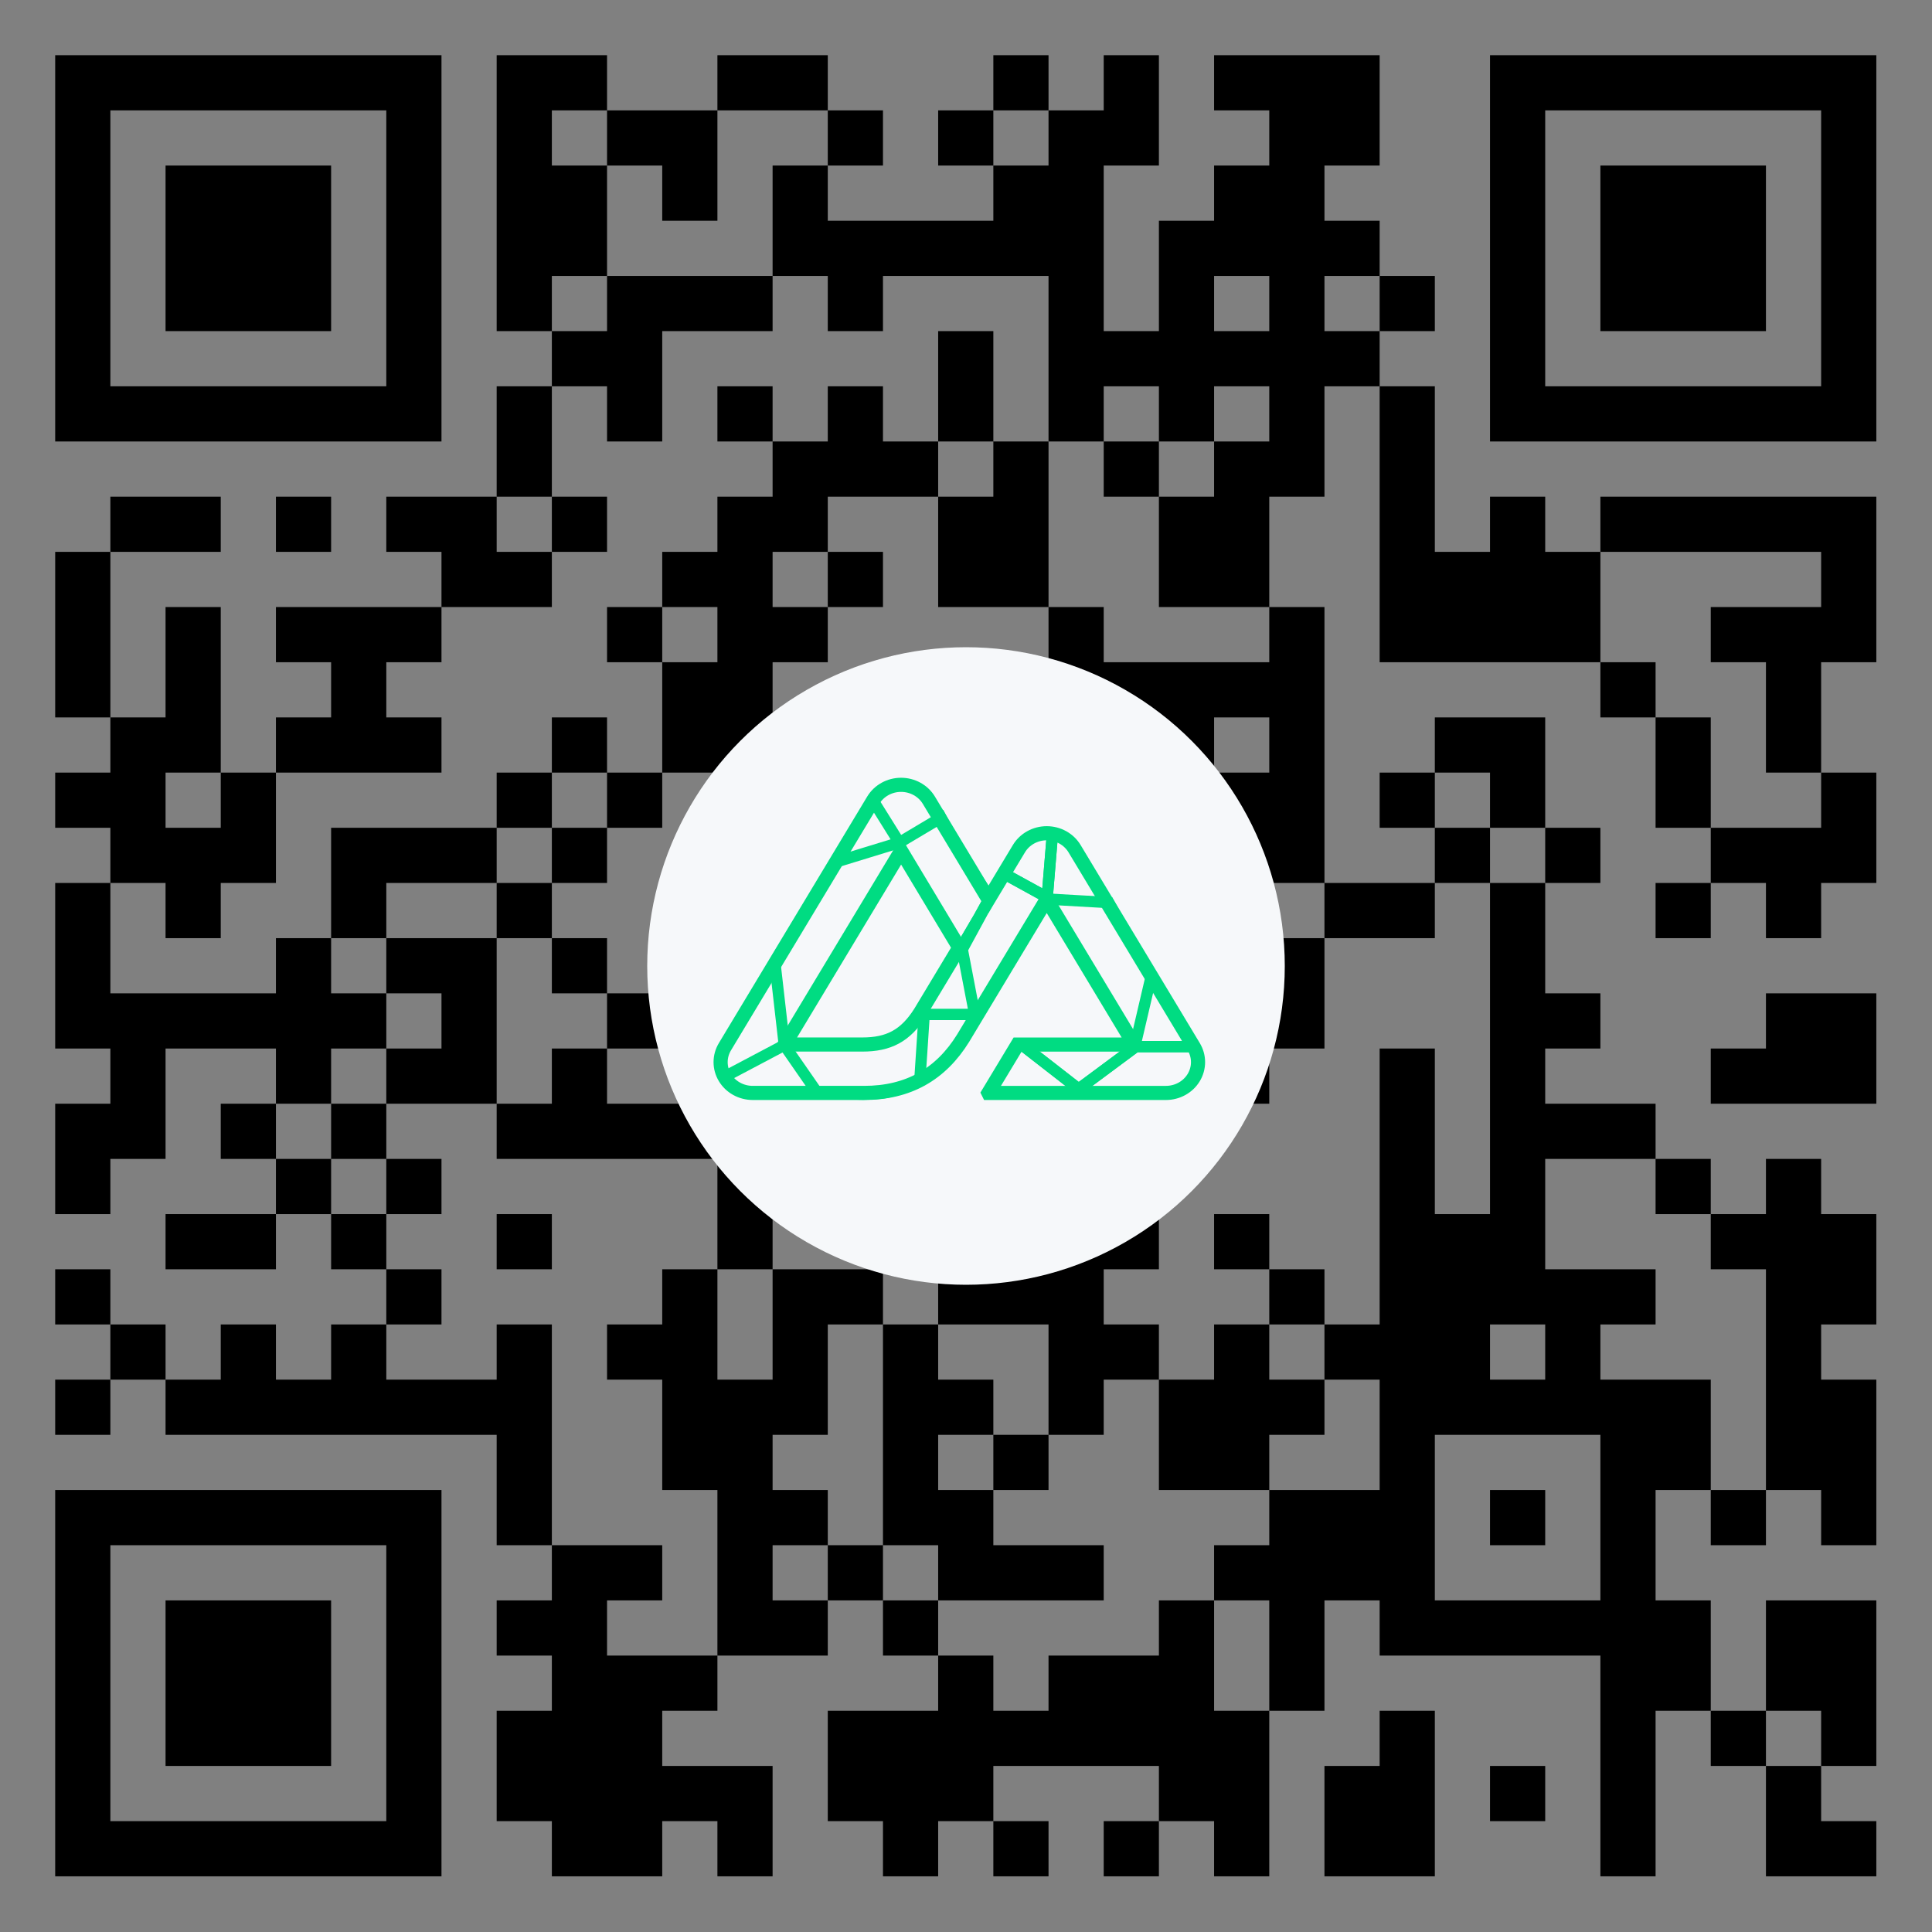 <svg width="390" height="390" viewBox="0 0 390 390" xmlns="http://www.w3.org/2000/svg">
    <rect x="0" y="0" width="390" height="390" fill="#808080" stroke="none"/>
    <g transform="translate(0, 0) scale(1.114)">
      <path d="M10,10h10v10h-10zM20,10h10v10h-10zM30,10h10v10h-10zM40,10h10v10h-10zM50,10h10v10h-10zM60,10h10v10h-10zM70,10h10v10h-10zM90,10h10v10h-10zM100,10h10v10h-10zM130,10h10v10h-10zM140,10h10v10h-10zM180,10h10v10h-10zM200,10h10v10h-10zM220,10h10v10h-10zM230,10h10v10h-10zM240,10h10v10h-10zM270,10h10v10h-10zM280,10h10v10h-10zM290,10h10v10h-10zM300,10h10v10h-10zM310,10h10v10h-10zM320,10h10v10h-10zM330,10h10v10h-10zM10,20h10v10h-10zM70,20h10v10h-10zM90,20h10v10h-10zM110,20h10v10h-10zM120,20h10v10h-10zM150,20h10v10h-10zM170,20h10v10h-10zM190,20h10v10h-10zM200,20h10v10h-10zM230,20h10v10h-10zM240,20h10v10h-10zM270,20h10v10h-10zM330,20h10v10h-10zM10,30h10v10h-10zM30,30h10v10h-10zM40,30h10v10h-10zM50,30h10v10h-10zM70,30h10v10h-10zM90,30h10v10h-10zM100,30h10v10h-10zM120,30h10v10h-10zM140,30h10v10h-10zM180,30h10v10h-10zM190,30h10v10h-10zM220,30h10v10h-10zM230,30h10v10h-10zM270,30h10v10h-10zM290,30h10v10h-10zM300,30h10v10h-10zM310,30h10v10h-10zM330,30h10v10h-10zM10,40h10v10h-10zM30,40h10v10h-10zM40,40h10v10h-10zM50,40h10v10h-10zM70,40h10v10h-10zM90,40h10v10h-10zM100,40h10v10h-10zM140,40h10v10h-10zM150,40h10v10h-10zM160,40h10v10h-10zM170,40h10v10h-10zM180,40h10v10h-10zM190,40h10v10h-10zM210,40h10v10h-10zM220,40h10v10h-10zM230,40h10v10h-10zM240,40h10v10h-10zM270,40h10v10h-10zM290,40h10v10h-10zM300,40h10v10h-10zM310,40h10v10h-10zM330,40h10v10h-10zM10,50h10v10h-10zM30,50h10v10h-10zM40,50h10v10h-10zM50,50h10v10h-10zM70,50h10v10h-10zM90,50h10v10h-10zM110,50h10v10h-10zM120,50h10v10h-10zM130,50h10v10h-10zM150,50h10v10h-10zM190,50h10v10h-10zM210,50h10v10h-10zM230,50h10v10h-10zM250,50h10v10h-10zM270,50h10v10h-10zM290,50h10v10h-10zM300,50h10v10h-10zM310,50h10v10h-10zM330,50h10v10h-10zM10,60h10v10h-10zM70,60h10v10h-10zM100,60h10v10h-10zM110,60h10v10h-10zM170,60h10v10h-10zM190,60h10v10h-10zM200,60h10v10h-10zM210,60h10v10h-10zM220,60h10v10h-10zM230,60h10v10h-10zM240,60h10v10h-10zM270,60h10v10h-10zM330,60h10v10h-10zM10,70h10v10h-10zM20,70h10v10h-10zM30,70h10v10h-10zM40,70h10v10h-10zM50,70h10v10h-10zM60,70h10v10h-10zM70,70h10v10h-10zM90,70h10v10h-10zM110,70h10v10h-10zM130,70h10v10h-10zM150,70h10v10h-10zM170,70h10v10h-10zM190,70h10v10h-10zM210,70h10v10h-10zM230,70h10v10h-10zM250,70h10v10h-10zM270,70h10v10h-10zM280,70h10v10h-10zM290,70h10v10h-10zM300,70h10v10h-10zM310,70h10v10h-10zM320,70h10v10h-10zM330,70h10v10h-10zM90,80h10v10h-10zM140,80h10v10h-10zM150,80h10v10h-10zM160,80h10v10h-10zM180,80h10v10h-10zM200,80h10v10h-10zM220,80h10v10h-10zM230,80h10v10h-10zM250,80h10v10h-10zM20,90h10v10h-10zM30,90h10v10h-10zM50,90h10v10h-10zM70,90h10v10h-10zM80,90h10v10h-10zM100,90h10v10h-10zM130,90h10v10h-10zM140,90h10v10h-10zM170,90h10v10h-10zM180,90h10v10h-10zM210,90h10v10h-10zM220,90h10v10h-10zM250,90h10v10h-10zM270,90h10v10h-10zM290,90h10v10h-10zM300,90h10v10h-10zM310,90h10v10h-10zM320,90h10v10h-10zM330,90h10v10h-10zM10,100h10v10h-10zM80,100h10v10h-10zM90,100h10v10h-10zM120,100h10v10h-10zM130,100h10v10h-10zM150,100h10v10h-10zM170,100h10v10h-10zM180,100h10v10h-10zM210,100h10v10h-10zM220,100h10v10h-10zM250,100h10v10h-10zM260,100h10v10h-10zM270,100h10v10h-10zM280,100h10v10h-10zM330,100h10v10h-10zM10,110h10v10h-10zM30,110h10v10h-10zM50,110h10v10h-10zM60,110h10v10h-10zM70,110h10v10h-10zM110,110h10v10h-10zM130,110h10v10h-10zM140,110h10v10h-10zM190,110h10v10h-10zM230,110h10v10h-10zM250,110h10v10h-10zM260,110h10v10h-10zM270,110h10v10h-10zM280,110h10v10h-10zM310,110h10v10h-10zM320,110h10v10h-10zM330,110h10v10h-10zM10,120h10v10h-10zM30,120h10v10h-10zM60,120h10v10h-10zM120,120h10v10h-10zM130,120h10v10h-10zM170,120h10v10h-10zM180,120h10v10h-10zM190,120h10v10h-10zM200,120h10v10h-10zM210,120h10v10h-10zM220,120h10v10h-10zM230,120h10v10h-10zM290,120h10v10h-10zM320,120h10v10h-10zM20,130h10v10h-10zM30,130h10v10h-10zM50,130h10v10h-10zM60,130h10v10h-10zM70,130h10v10h-10zM100,130h10v10h-10zM120,130h10v10h-10zM130,130h10v10h-10zM160,130h10v10h-10zM190,130h10v10h-10zM210,130h10v10h-10zM230,130h10v10h-10zM260,130h10v10h-10zM270,130h10v10h-10zM300,130h10v10h-10zM320,130h10v10h-10zM10,140h10v10h-10zM20,140h10v10h-10zM40,140h10v10h-10zM90,140h10v10h-10zM110,140h10v10h-10zM130,140h10v10h-10zM150,140h10v10h-10zM160,140h10v10h-10zM180,140h10v10h-10zM190,140h10v10h-10zM200,140h10v10h-10zM210,140h10v10h-10zM220,140h10v10h-10zM230,140h10v10h-10zM250,140h10v10h-10zM270,140h10v10h-10zM300,140h10v10h-10zM330,140h10v10h-10zM20,150h10v10h-10zM30,150h10v10h-10zM40,150h10v10h-10zM60,150h10v10h-10zM70,150h10v10h-10zM80,150h10v10h-10zM100,150h10v10h-10zM130,150h10v10h-10zM140,150h10v10h-10zM150,150h10v10h-10zM160,150h10v10h-10zM200,150h10v10h-10zM210,150h10v10h-10zM220,150h10v10h-10zM230,150h10v10h-10zM260,150h10v10h-10zM280,150h10v10h-10zM310,150h10v10h-10zM320,150h10v10h-10zM330,150h10v10h-10zM10,160h10v10h-10zM30,160h10v10h-10zM60,160h10v10h-10zM90,160h10v10h-10zM130,160h10v10h-10zM190,160h10v10h-10zM210,160h10v10h-10zM220,160h10v10h-10zM240,160h10v10h-10zM250,160h10v10h-10zM270,160h10v10h-10zM300,160h10v10h-10zM320,160h10v10h-10zM10,170h10v10h-10zM50,170h10v10h-10zM70,170h10v10h-10zM80,170h10v10h-10zM100,170h10v10h-10zM140,170h10v10h-10zM160,170h10v10h-10zM180,170h10v10h-10zM200,170h10v10h-10zM210,170h10v10h-10zM220,170h10v10h-10zM230,170h10v10h-10zM270,170h10v10h-10zM10,180h10v10h-10zM20,180h10v10h-10zM30,180h10v10h-10zM40,180h10v10h-10zM50,180h10v10h-10zM60,180h10v10h-10zM80,180h10v10h-10zM110,180h10v10h-10zM150,180h10v10h-10zM170,180h10v10h-10zM190,180h10v10h-10zM210,180h10v10h-10zM230,180h10v10h-10zM270,180h10v10h-10zM280,180h10v10h-10zM320,180h10v10h-10zM330,180h10v10h-10zM20,190h10v10h-10zM50,190h10v10h-10zM70,190h10v10h-10zM80,190h10v10h-10zM100,190h10v10h-10zM140,190h10v10h-10zM150,190h10v10h-10zM160,190h10v10h-10zM180,190h10v10h-10zM190,190h10v10h-10zM210,190h10v10h-10zM220,190h10v10h-10zM250,190h10v10h-10zM270,190h10v10h-10zM310,190h10v10h-10zM320,190h10v10h-10zM330,190h10v10h-10zM10,200h10v10h-10zM20,200h10v10h-10zM40,200h10v10h-10zM60,200h10v10h-10zM90,200h10v10h-10zM100,200h10v10h-10zM110,200h10v10h-10zM120,200h10v10h-10zM150,200h10v10h-10zM180,200h10v10h-10zM190,200h10v10h-10zM200,200h10v10h-10zM250,200h10v10h-10zM270,200h10v10h-10zM280,200h10v10h-10zM290,200h10v10h-10zM10,210h10v10h-10zM50,210h10v10h-10zM70,210h10v10h-10zM130,210h10v10h-10zM140,210h10v10h-10zM150,210h10v10h-10zM160,210h10v10h-10zM190,210h10v10h-10zM200,210h10v10h-10zM250,210h10v10h-10zM270,210h10v10h-10zM300,210h10v10h-10zM320,210h10v10h-10zM30,220h10v10h-10zM40,220h10v10h-10zM60,220h10v10h-10zM90,220h10v10h-10zM130,220h10v10h-10zM180,220h10v10h-10zM190,220h10v10h-10zM200,220h10v10h-10zM220,220h10v10h-10zM250,220h10v10h-10zM260,220h10v10h-10zM270,220h10v10h-10zM310,220h10v10h-10zM320,220h10v10h-10zM330,220h10v10h-10zM10,230h10v10h-10zM70,230h10v10h-10zM120,230h10v10h-10zM140,230h10v10h-10zM150,230h10v10h-10zM170,230h10v10h-10zM180,230h10v10h-10zM190,230h10v10h-10zM230,230h10v10h-10zM250,230h10v10h-10zM260,230h10v10h-10zM270,230h10v10h-10zM280,230h10v10h-10zM290,230h10v10h-10zM320,230h10v10h-10zM330,230h10v10h-10zM20,240h10v10h-10zM40,240h10v10h-10zM60,240h10v10h-10zM90,240h10v10h-10zM110,240h10v10h-10zM120,240h10v10h-10zM140,240h10v10h-10zM160,240h10v10h-10zM190,240h10v10h-10zM200,240h10v10h-10zM220,240h10v10h-10zM240,240h10v10h-10zM250,240h10v10h-10zM260,240h10v10h-10zM280,240h10v10h-10zM320,240h10v10h-10zM10,250h10v10h-10zM30,250h10v10h-10zM40,250h10v10h-10zM50,250h10v10h-10zM60,250h10v10h-10zM70,250h10v10h-10zM80,250h10v10h-10zM90,250h10v10h-10zM120,250h10v10h-10zM130,250h10v10h-10zM140,250h10v10h-10zM160,250h10v10h-10zM170,250h10v10h-10zM190,250h10v10h-10zM210,250h10v10h-10zM220,250h10v10h-10zM230,250h10v10h-10zM250,250h10v10h-10zM260,250h10v10h-10zM270,250h10v10h-10zM280,250h10v10h-10zM290,250h10v10h-10zM300,250h10v10h-10zM320,250h10v10h-10zM330,250h10v10h-10zM90,260h10v10h-10zM120,260h10v10h-10zM130,260h10v10h-10zM160,260h10v10h-10zM180,260h10v10h-10zM210,260h10v10h-10zM220,260h10v10h-10zM250,260h10v10h-10zM290,260h10v10h-10zM300,260h10v10h-10zM320,260h10v10h-10zM330,260h10v10h-10zM10,270h10v10h-10zM20,270h10v10h-10zM30,270h10v10h-10zM40,270h10v10h-10zM50,270h10v10h-10zM60,270h10v10h-10zM70,270h10v10h-10zM90,270h10v10h-10zM130,270h10v10h-10zM140,270h10v10h-10zM160,270h10v10h-10zM170,270h10v10h-10zM230,270h10v10h-10zM240,270h10v10h-10zM250,270h10v10h-10zM270,270h10v10h-10zM290,270h10v10h-10zM310,270h10v10h-10zM330,270h10v10h-10zM10,280h10v10h-10zM70,280h10v10h-10zM100,280h10v10h-10zM110,280h10v10h-10zM130,280h10v10h-10zM150,280h10v10h-10zM170,280h10v10h-10zM180,280h10v10h-10zM190,280h10v10h-10zM220,280h10v10h-10zM230,280h10v10h-10zM240,280h10v10h-10zM250,280h10v10h-10zM290,280h10v10h-10zM10,290h10v10h-10zM30,290h10v10h-10zM40,290h10v10h-10zM50,290h10v10h-10zM70,290h10v10h-10zM90,290h10v10h-10zM100,290h10v10h-10zM130,290h10v10h-10zM140,290h10v10h-10zM160,290h10v10h-10zM210,290h10v10h-10zM230,290h10v10h-10zM250,290h10v10h-10zM260,290h10v10h-10zM270,290h10v10h-10zM280,290h10v10h-10zM290,290h10v10h-10zM300,290h10v10h-10zM320,290h10v10h-10zM330,290h10v10h-10zM10,300h10v10h-10zM30,300h10v10h-10zM40,300h10v10h-10zM50,300h10v10h-10zM70,300h10v10h-10zM100,300h10v10h-10zM110,300h10v10h-10zM120,300h10v10h-10zM170,300h10v10h-10zM190,300h10v10h-10zM200,300h10v10h-10zM210,300h10v10h-10zM230,300h10v10h-10zM290,300h10v10h-10zM300,300h10v10h-10zM320,300h10v10h-10zM330,300h10v10h-10zM10,310h10v10h-10zM30,310h10v10h-10zM40,310h10v10h-10zM50,310h10v10h-10zM70,310h10v10h-10zM90,310h10v10h-10zM100,310h10v10h-10zM110,310h10v10h-10zM150,310h10v10h-10zM160,310h10v10h-10zM170,310h10v10h-10zM180,310h10v10h-10zM190,310h10v10h-10zM200,310h10v10h-10zM210,310h10v10h-10zM220,310h10v10h-10zM250,310h10v10h-10zM290,310h10v10h-10zM310,310h10v10h-10zM330,310h10v10h-10zM10,320h10v10h-10zM70,320h10v10h-10zM90,320h10v10h-10zM100,320h10v10h-10zM110,320h10v10h-10zM120,320h10v10h-10zM130,320h10v10h-10zM150,320h10v10h-10zM160,320h10v10h-10zM170,320h10v10h-10zM210,320h10v10h-10zM220,320h10v10h-10zM240,320h10v10h-10zM250,320h10v10h-10zM270,320h10v10h-10zM290,320h10v10h-10zM320,320h10v10h-10zM10,330h10v10h-10zM20,330h10v10h-10zM30,330h10v10h-10zM40,330h10v10h-10zM50,330h10v10h-10zM60,330h10v10h-10zM70,330h10v10h-10zM100,330h10v10h-10zM110,330h10v10h-10zM130,330h10v10h-10zM160,330h10v10h-10zM180,330h10v10h-10zM200,330h10v10h-10zM220,330h10v10h-10zM240,330h10v10h-10zM250,330h10v10h-10zM290,330h10v10h-10zM320,330h10v10h-10zM330,330h10v10h-10z" fill="black"/>
    </g>
    <circle cx="195" cy="195" r="64.35" fill="#f6f8fa"/>
    <g transform="translate(143.538, 139.538) scale(0.257)">
      <svg xmlns="http://www.w3.org/2000/svg" fill="none" viewBox="0 0 260 250"><path stroke="#00DC82" stroke-width="7.4" d="M145.252 205.336h92.936c2.952.001 5.852-.745 8.408-2.161 2.556-1.416 4.679-3.453 6.154-5.906 1.475-2.453 2.251-5.235 2.25-8.067-.001-2.832-.78-5.614-2.257-8.066L190.33 77.42c-1.475-2.452-3.598-4.489-6.153-5.905-2.556-1.416-5.455-2.161-8.407-2.161-2.951 0-5.85.746-8.406 2.161-2.556 1.416-4.678 3.452-6.153 5.905l-15.959 26.538-31.202-51.893c-1.476-2.452-3.599-4.488-6.156-5.904C105.338 44.745 102.438 44 99.486 44c-2.952 0-5.851.745-8.408 2.161-2.557 1.416-4.68 3.452-6.156 5.904L7.257 181.136C5.78 183.588 5.001 186.37 5 189.202c-.001 2.832.775 5.614 2.25 8.067 1.475 2.453 3.598 4.49 6.154 5.906 2.556 1.416 5.456 2.162 8.408 2.161h58.337c23.114 0 40.16-9.741 51.889-28.744l28.476-47.314 15.252-25.32 45.775 76.057h-61.027l-15.262 25.321Zm-66.054-25.347-40.712-.008L99.514 78.576l30.45 50.702-20.388 33.889c-7.789 12.33-16.638 16.822-30.378 16.822Z"/><path stroke="#00DC82" stroke-width="5.92" d="m174.479 103.733 33.742 1.915 11.12 20.294 11.12 18.38-8.053 34.463M5.766 197.549l32.592-17.231m0 0-4.985-43.652 14.187-23.358 17.255-28.719 33.742-10.339M38.358 180.318l17.255 24.889 22.239.766s10.333.358 16.488-1.532c6.472-1.987 14.954-5.36 14.954-5.36l2.3-34.846h26.457l-6.518-34.079 14.571-26.804-16.872-25.272-8.819-16.848-21.855 13.019m0 0L83.987 50.893"/><path stroke="#00DC82" stroke-width="5.92" d="m131.15 129.006 9.202-15.699 12.654-22.975 23.006 12.636 2.684-32.548m73.236 110.663h-29.524L192.5 203.292l-29.525-22.975"/><path stroke="#00DC82" stroke-width="5.92" d="m131.15 129.006 9.202-15.699 12.654-22.975 23.006 12.636 2.684-32.548m73.236 110.663h-29.524L192.5 203.292l-29.525-22.975"/></svg>
    </g>
  </svg>
